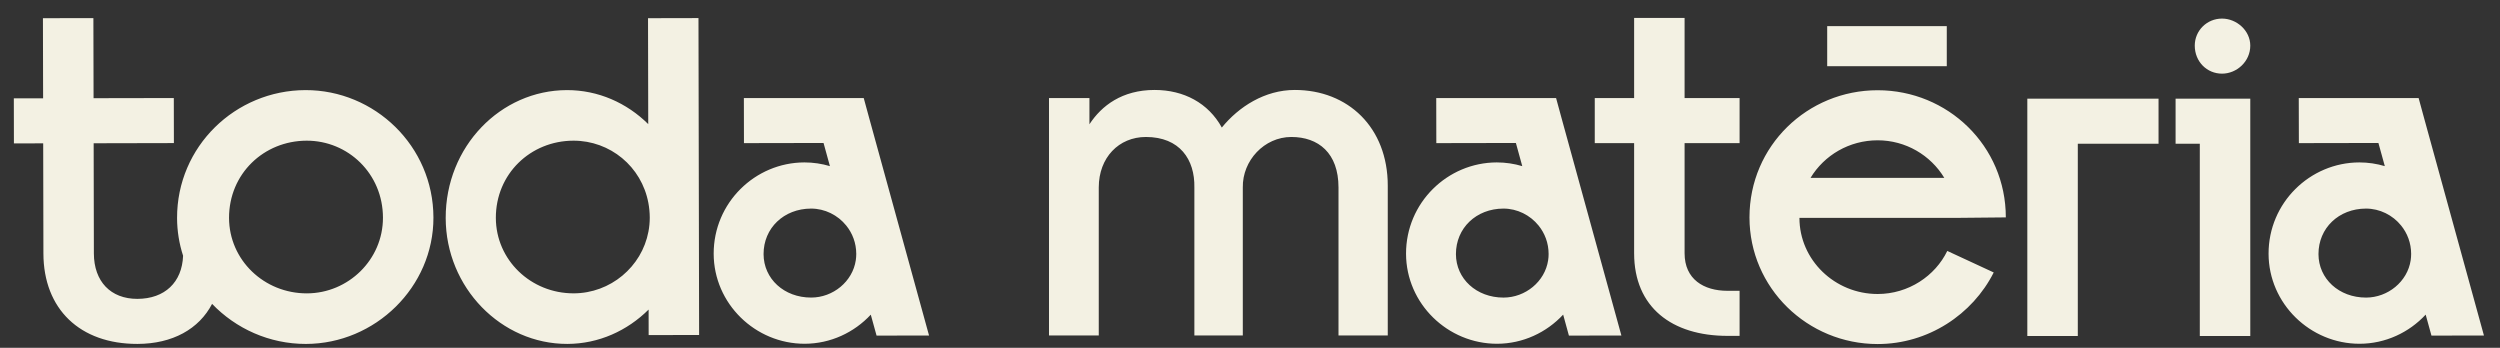 <svg width="115" height="16" viewBox="0 0 115 16" fill="none" xmlns="http://www.w3.org/2000/svg">
<rect x="0" y="0" width="115" height="16" fill="#333333" stroke="none"/>
<path fill-rule="evenodd" clip-rule="evenodd" d="M75.17 0.826H77.491V4.511H80.021V6.584H77.491V11.65C77.491 12.847 78.373 13.377 79.464 13.377H80.021V15.45H79.464C76.911 15.45 75.17 14.137 75.17 11.65V6.584H73.359V4.511H75.17V0.826ZM26.377 6.471C24.403 6.475 22.805 7.998 22.809 10.024C22.813 11.959 24.418 13.498 26.39 13.494C28.077 13.491 29.523 12.277 29.828 10.655C29.868 10.446 29.889 10.231 29.889 10.01C29.888 9.779 29.866 9.555 29.826 9.339C29.514 7.658 28.063 6.468 26.377 6.471ZM29.809 0.837L32.13 0.832L32.159 15.409L29.838 15.414L29.836 14.24C28.854 15.216 27.537 15.817 26.099 15.82C23.054 15.827 20.508 13.23 20.502 10.029C20.496 6.736 23.032 4.151 26.077 4.145C27.514 4.142 28.833 4.732 29.819 5.709L29.809 0.837ZM14.104 6.471C12.131 6.475 10.532 7.998 10.536 10.025C10.54 11.959 12.145 13.499 14.118 13.495C16.022 13.491 17.62 11.945 17.616 10.011C17.612 7.984 16.008 6.467 14.104 6.471ZM14.053 4.145C17.233 4.139 19.931 6.713 19.938 10.006C19.944 13.207 17.257 15.815 14.076 15.821C12.388 15.824 10.845 15.114 9.756 13.978C9.158 15.133 7.938 15.817 6.323 15.82C3.677 15.825 2.002 14.217 1.997 11.661L1.987 6.594L0.64 6.597L0.636 4.524L1.983 4.522L1.975 0.837L4.296 0.833L4.304 4.517L7.995 4.51L7.999 6.582L4.308 6.59L4.318 11.656C4.321 12.945 5.088 13.75 6.319 13.748C7.579 13.745 8.377 12.985 8.422 11.764C8.244 11.216 8.147 10.634 8.145 10.029C8.139 6.736 10.826 4.152 14.053 4.145ZM37.308 9.595C37.942 9.594 38.539 9.893 38.929 10.378C39.212 10.729 39.387 11.178 39.388 11.681C39.388 11.779 39.38 11.874 39.367 11.968C39.22 12.957 38.315 13.687 37.316 13.688C36.066 13.691 35.127 12.822 35.124 11.69C35.122 10.492 36.058 9.598 37.308 9.595ZM39.986 5.443L39.732 4.512H34.218L34.222 6.584L37.883 6.577L38.176 7.642C37.802 7.531 37.408 7.471 37.002 7.471C34.732 7.476 32.825 9.328 32.829 11.673C32.834 13.973 34.749 15.817 37.019 15.813C38.203 15.81 39.291 15.296 40.056 14.474L40.322 15.438L42.736 15.433L39.986 5.443ZM84.051 3.046H89.552V1.203H84.051V3.046ZM86.372 6.454C85.068 6.454 83.916 7.138 83.285 8.181H89.437C88.807 7.138 87.661 6.454 86.372 6.454ZM90.132 10.021V10.023H82.774C82.774 11.958 84.399 13.524 86.372 13.524C87.788 13.524 89.018 12.694 89.575 11.543L91.711 12.533C90.736 14.468 88.693 15.826 86.372 15.826C83.145 15.826 80.476 13.247 80.476 10C80.476 6.707 83.145 4.151 86.372 4.151C89.599 4.151 92.268 6.707 92.268 10L90.132 10.021ZM95.439 4.539H93.257V15.455H95.579V6.612H99.293V4.539H95.579H95.439ZM100.959 2.098C100.959 1.407 101.517 0.855 102.213 0.855C102.886 0.855 103.513 1.407 103.513 2.098C103.513 2.835 102.886 3.388 102.213 3.388C101.517 3.388 100.959 2.835 100.959 2.098ZM100.077 6.612H101.191V15.455H103.513V4.539H100.077V6.612ZM56.204 5.867C56.983 4.908 58.183 4.138 59.561 4.138C62.011 4.138 63.837 5.865 63.837 8.538V15.432H61.571V8.623C61.571 7.039 60.647 6.301 59.401 6.301C58.156 6.301 57.147 7.388 57.169 8.623V15.432H54.941V8.623C54.966 7.342 54.271 6.301 52.712 6.301C51.466 6.301 50.543 7.249 50.543 8.623V15.432H49.799H48.254V4.512H50.114V5.717C50.673 4.86 51.62 4.138 53.11 4.138C54.457 4.138 55.583 4.74 56.204 5.867ZM71.215 11.968C71.068 12.957 70.164 13.687 69.164 13.689C67.915 13.691 66.975 12.822 66.973 11.69C66.971 10.492 67.906 9.598 69.156 9.595C69.79 9.594 70.387 9.893 70.777 10.378C71.06 10.729 71.235 11.178 71.236 11.681C71.237 11.779 71.229 11.874 71.215 11.968ZM71.58 4.511H66.067L66.071 6.584L69.731 6.577L70.024 7.642C69.65 7.531 69.256 7.471 68.851 7.471C66.58 7.476 64.673 9.328 64.678 11.673C64.683 13.972 66.597 15.817 68.868 15.813C70.051 15.811 71.14 15.296 71.905 14.473L72.17 15.438L74.584 15.433L71.834 5.443L71.58 4.511ZM108.841 13.689C109.84 13.687 110.745 12.957 110.892 11.968C110.905 11.874 110.913 11.779 110.913 11.681C110.912 11.178 110.737 10.729 110.454 10.378C110.064 9.893 109.467 9.594 108.833 9.595C107.583 9.598 106.647 10.492 106.65 11.69C106.652 12.822 107.591 13.691 108.841 13.689ZM111.257 4.511L111.511 5.443L114.261 15.433L111.847 15.438L111.581 14.473C110.816 15.296 109.728 15.811 108.544 15.813C106.274 15.817 104.359 13.972 104.354 11.673C104.35 9.328 106.257 7.476 108.528 7.471C108.933 7.471 109.327 7.531 109.701 7.642L109.407 6.577L105.748 6.584L105.743 4.511H111.257Z" fill="#F3F1E3"/>
</svg>
